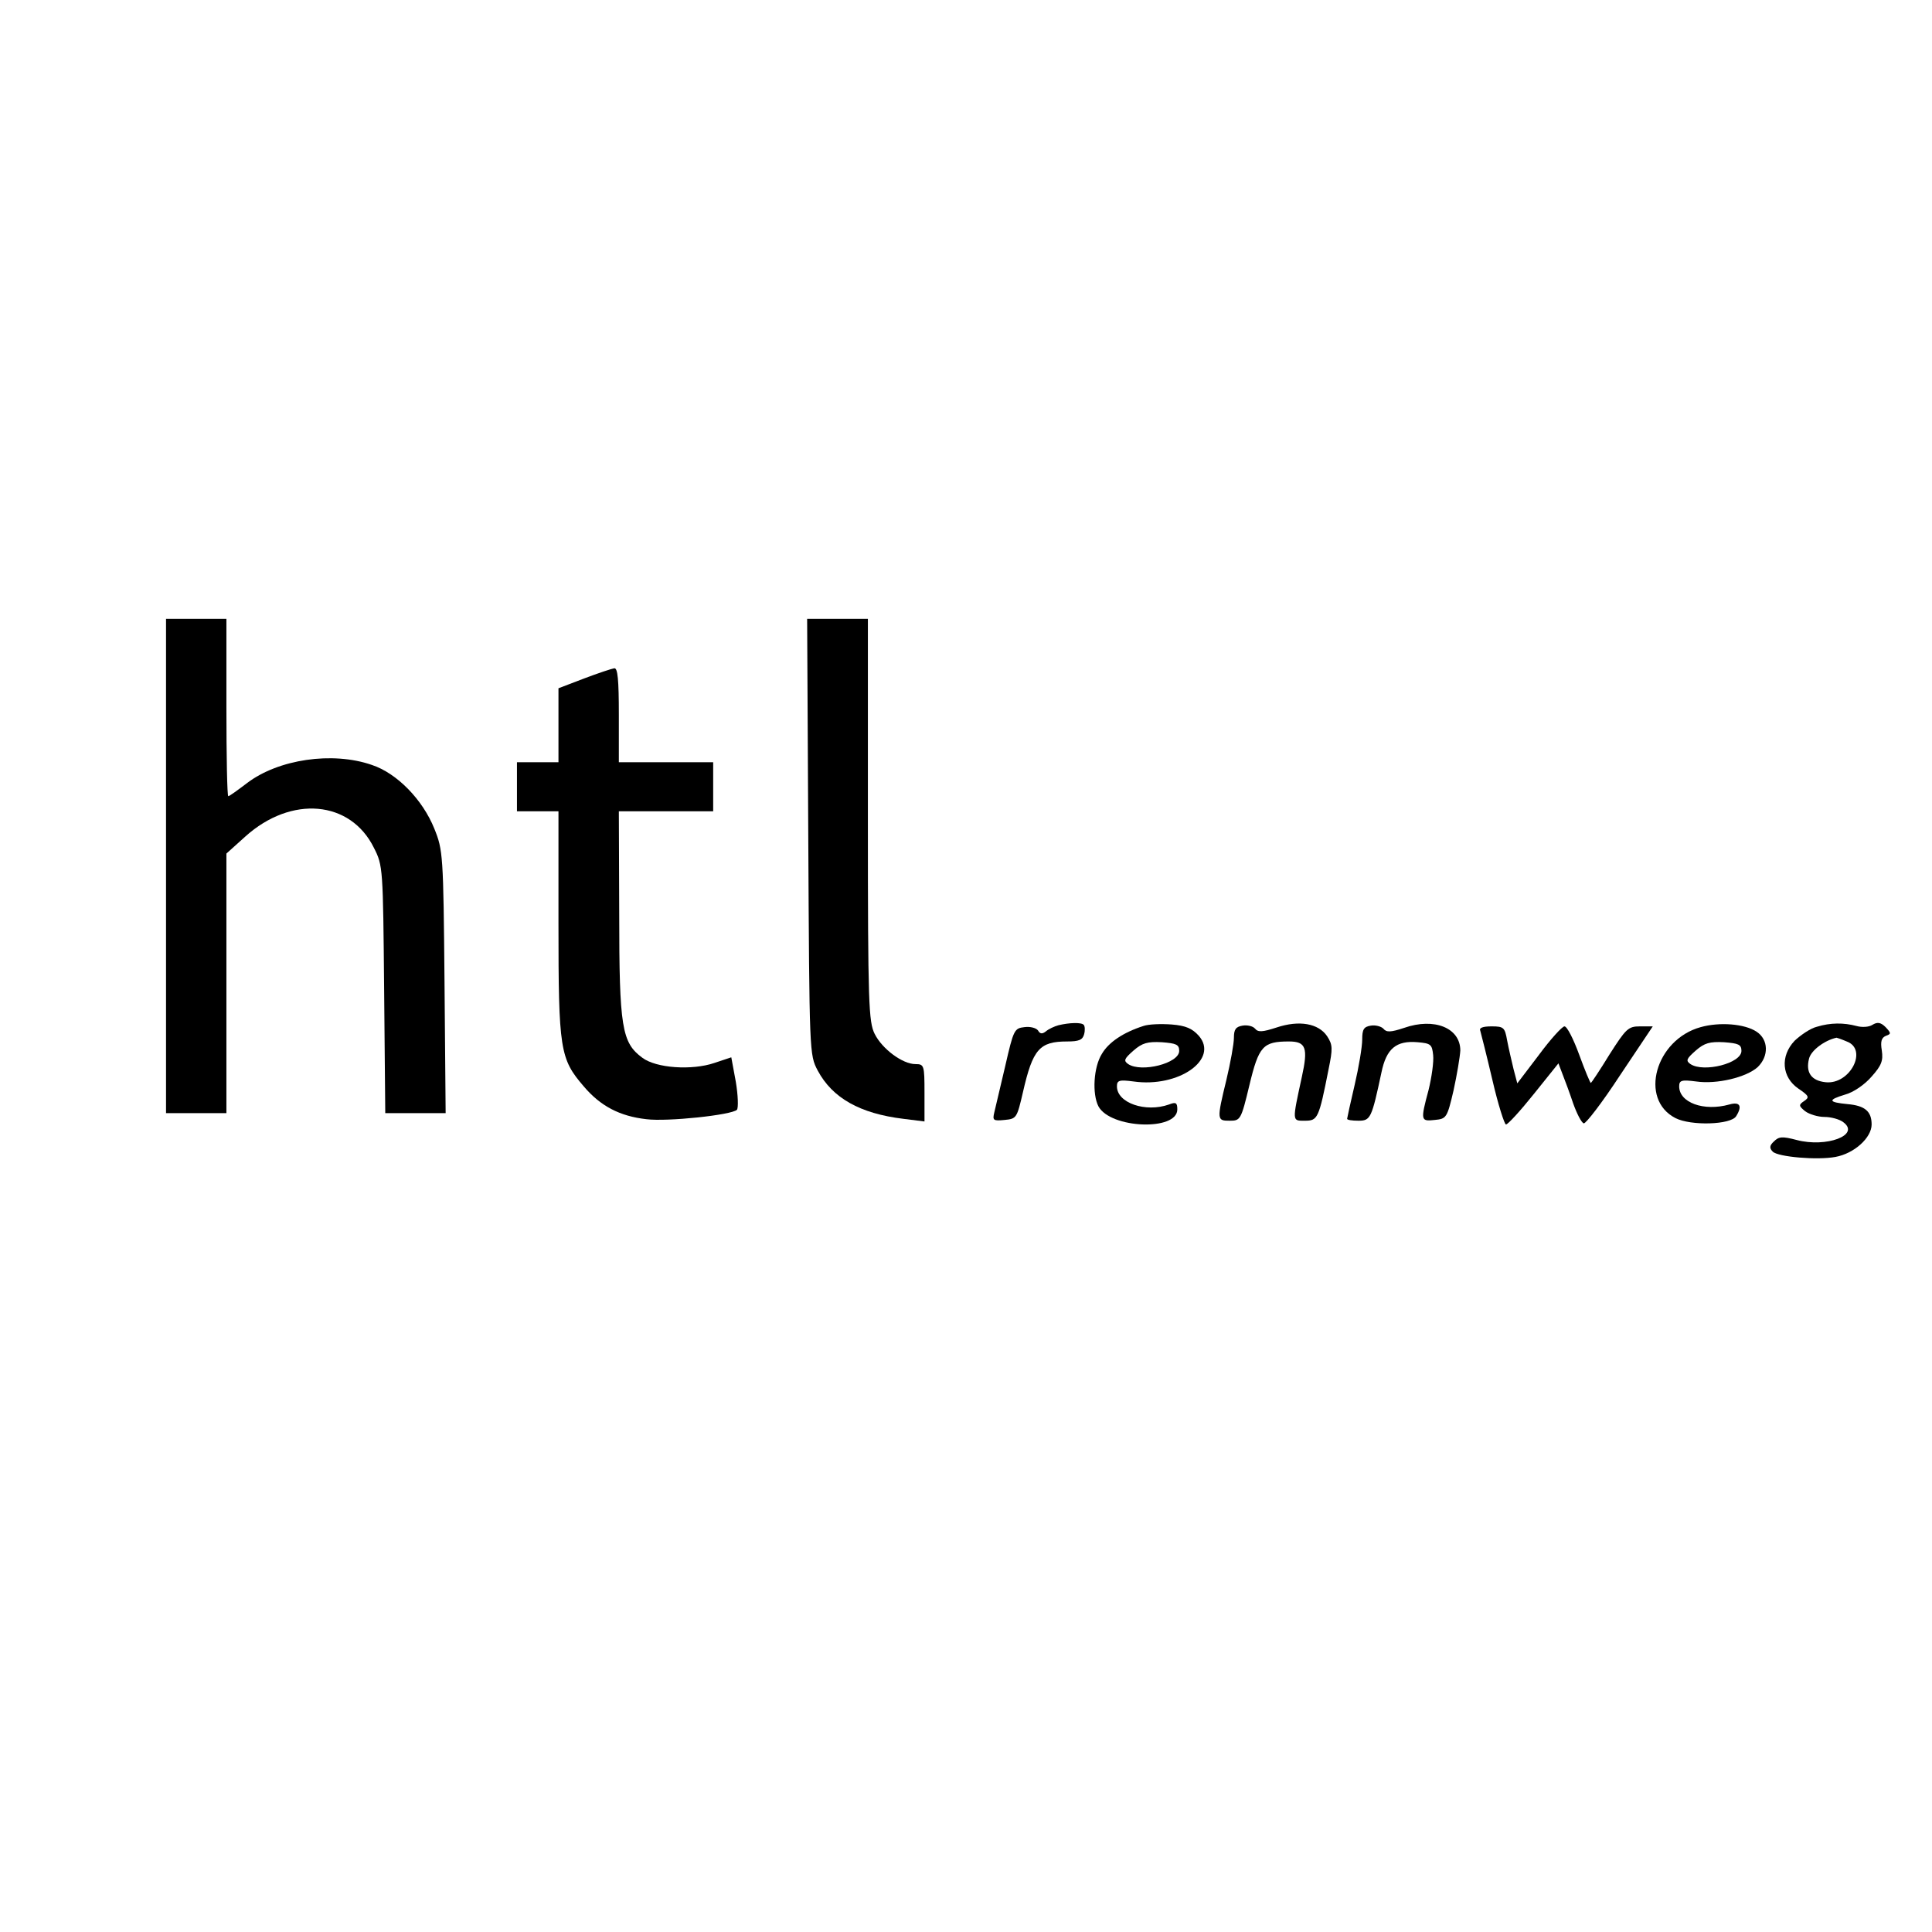 <?xml version="1.0" standalone="no"?>
<!DOCTYPE svg PUBLIC "-//W3C//DTD SVG 20010904//EN"
 "http://www.w3.org/TR/2001/REC-SVG-20010904/DTD/svg10.dtd">
<svg version="1.0" xmlns="http://www.w3.org/2000/svg"
 width="512pt" height="512pt" viewBox="0 0 512 512"
 preserveAspectRatio="xMidYMid meet">
<g transform="translate(0,512) scale(0.1,-0.1)"
fill="#000000" stroke="none">
<path d="M440 2825 l0 -655 80 0 80 0 0 344 0 344 50 45 c122 110 279 96 341
-30 24 -47 24 -54 27 -375 l3 -328 80 0 80 0 -3 348 c-3 337 -4 349 -27 406
-31 77 -99 147 -166 169 -104 36 -247 15 -330 -48 -25 -19 -47 -35 -50 -35 -3
0 -5 106 -5 235 l0 235 -80 0 -80 0 0 -655z"/>
<path d="M2142 2903 c3 -577 3 -578 25 -620 39 -73 112 -114 227 -128 l56 -7
0 76 c0 73 -1 76 -24 76 -34 0 -88 40 -108 80 -16 32 -18 80 -18 568 l0 532
-80 0 -81 0 3 -577z"/>
<path d="M1548 3322 l-68 -26 0 -98 0 -98 -55 0 -55 0 0 -65 0 -65 55 0 55 0
0 -298 c0 -334 4 -358 67 -431 44 -52 95 -79 166 -87 55 -7 226 11 240 25 4 5
3 38 -3 74 l-12 65 -45 -15 c-59 -20 -154 -14 -191 14 -54 40 -61 80 -61 381
l-1 272 125 0 125 0 0 65 0 65 -125 0 -125 0 0 125 c0 94 -3 125 -12 124 -7
-1 -43 -13 -80 -27z"/>
<path d="M2805 2403 c-11 -3 -26 -10 -33 -16 -10 -8 -16 -7 -21 2 -5 7 -21 11
-36 9 -27 -3 -29 -7 -51 -103 -13 -55 -26 -110 -29 -123 -5 -21 -3 -23 27 -20
32 3 33 5 49 74 26 114 44 134 117 134 31 0 41 4 45 19 3 11 2 22 -1 25 -6 7
-38 6 -67 -1z"/>
<path d="M3030 2401 c-53 -17 -92 -43 -110 -74 -22 -35 -26 -106 -9 -139 32
-59 209 -66 209 -8 0 18 -4 20 -22 13 -62 -22 -138 4 -138 48 0 16 6 18 44 13
120 -17 227 59 173 121 -17 19 -34 27 -72 30 -27 2 -61 1 -75 -4z m95 -66 c0
-33 -100 -58 -135 -35 -13 9 -11 14 14 36 23 20 37 24 75 22 38 -3 46 -6 46
-23z"/>
<path d="M3293 2402 c-18 -3 -23 -10 -23 -32 0 -16 -9 -66 -20 -112 -26 -107
-25 -108 9 -108 28 0 30 2 52 94 25 104 36 116 105 116 45 0 51 -17 34 -94
-26 -120 -26 -116 8 -116 34 0 37 5 63 137 11 54 11 64 -4 87 -23 34 -74 43
-134 23 -37 -12 -49 -13 -57 -3 -6 7 -21 10 -33 8z"/>
<path d="M3633 2402 c-19 -3 -23 -10 -23 -37 0 -19 -9 -73 -20 -120 -11 -47
-20 -88 -20 -90 0 -3 13 -5 30 -5 32 0 35 6 61 128 13 63 39 85 96 80 35 -3
38 -6 41 -34 2 -18 -4 -59 -12 -92 -22 -82 -21 -84 16 -80 31 3 33 5 50 78 9
41 17 89 18 106 0 60 -69 88 -149 60 -36 -12 -47 -12 -55 -2 -6 6 -21 10 -33
8z"/>
<path d="M4507 2398 c-120 -33 -164 -191 -67 -241 41 -21 147 -18 161 5 17 27
10 39 -18 31 -68 -19 -133 5 -133 48 0 16 6 18 45 13 55 -8 133 11 163 38 30
29 29 73 -3 94 -32 21 -98 26 -148 12z m108 -63 c0 -33 -100 -58 -135 -35 -13
9 -11 14 14 36 23 20 37 24 75 22 38 -3 46 -6 46 -23z"/>
<path d="M4815 2399 c-17 -4 -43 -22 -59 -37 -39 -41 -34 -97 10 -127 28 -19
30 -23 15 -33 -15 -10 -14 -13 3 -27 11 -8 34 -15 51 -15 17 0 40 -6 50 -14
46 -34 -45 -68 -124 -47 -38 10 -47 9 -60 -4 -12 -11 -12 -18 -3 -27 14 -14
118 -23 166 -14 50 9 96 51 96 86 0 35 -18 50 -64 54 -51 5 -53 11 -7 25 23 6
53 27 71 48 26 29 31 42 27 69 -4 24 -1 34 11 39 14 5 14 7 -1 23 -13 13 -22
14 -35 6 -9 -6 -28 -7 -42 -3 -34 9 -69 9 -105 -2z m79 -39 c57 -21 9 -115
-56 -108 -38 4 -53 26 -44 62 5 22 41 49 73 56 1 0 13 -4 27 -10z"/>
<path d="M3923 2388 c2 -7 17 -66 32 -130 15 -65 32 -118 36 -118 5 0 38 36
74 81 l65 81 11 -29 c6 -15 19 -50 28 -77 10 -28 22 -51 28 -53 5 -2 49 55 96
127 l87 130 -34 0 c-31 0 -37 -6 -81 -75 -25 -41 -48 -75 -49 -75 -2 0 -16 34
-31 75 -15 41 -32 75 -39 75 -6 0 -37 -34 -68 -76 l-57 -75 -10 38 c-5 21 -13
55 -17 76 -6 34 -9 37 -41 37 -24 0 -34 -4 -30 -12z"/>
</g>
</svg>
